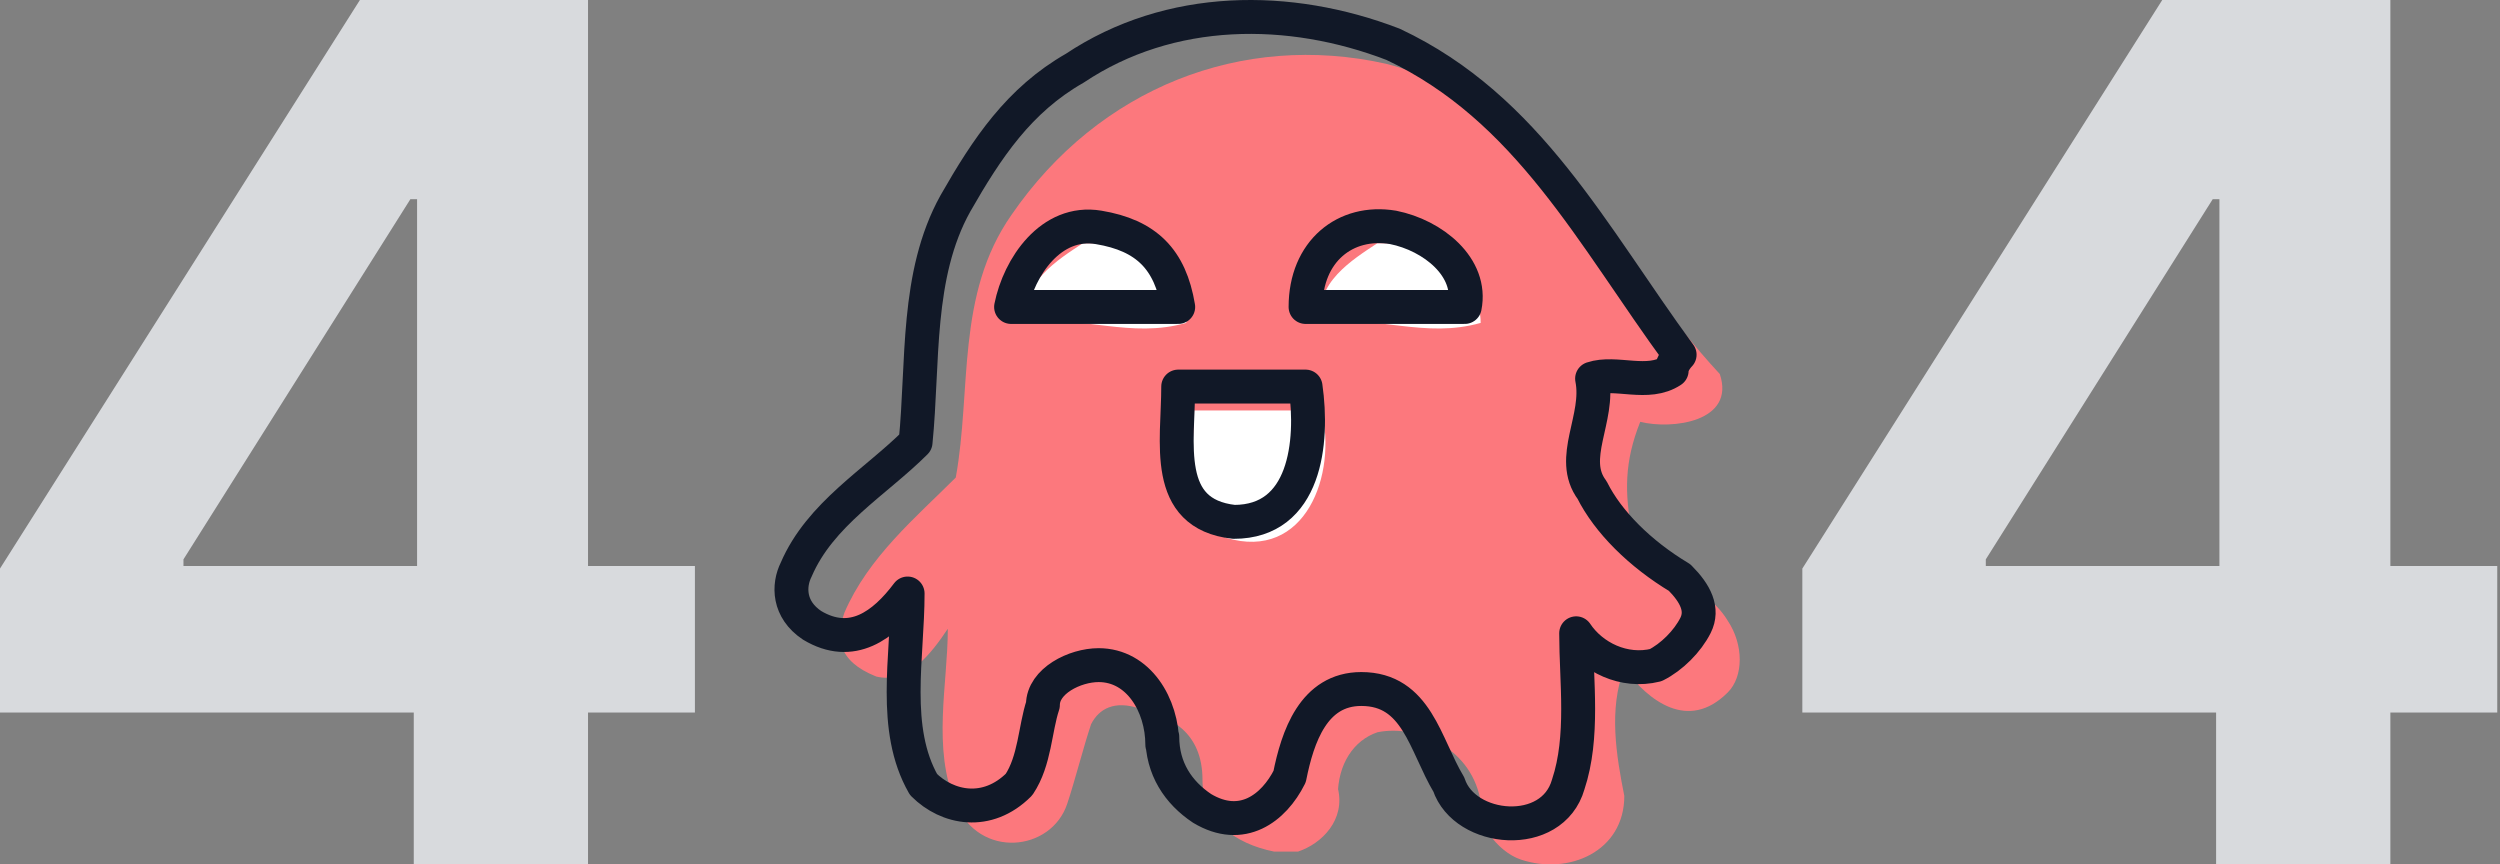 <svg width="295" height="102" viewBox="0 0 295 102" fill="none" xmlns="http://www.w3.org/2000/svg">
<rect x="0" y="0" width="295" height="102" fill="#808080" stroke="none"/>
<path d="M82 66.788H69.387V0H42.469L0 67.089V84.075H48.824V102.005H69.387V84.075H82V66.794V66.788ZM21.655 65.994L48.423 23.508H49.215V66.788H21.65V65.994H21.655Z" fill="#D8DADD"/>
<path d="M294.676 66.788H282.063V0H255.145L212.676 67.089V84.075H261.5V102.005H282.063V84.075H294.676V66.794V66.788ZM234.331 65.994L261.098 23.508H261.891V66.788H234.325V65.994H234.331Z" fill="#D8DADD"/>
<path d="M203.878 73.254C201.061 68.558 194.487 67.619 192.609 62.923C191.669 58.227 191.669 54.471 193.548 49.775C197.304 50.714 204.818 49.775 202.939 44.14C190.73 30.992 182.278 12.209 163.495 7.513C146.59 3.757 129.685 10.331 119.355 25.357C112.781 34.749 114.659 46.019 112.781 56.349C108.085 61.045 102.45 65.741 99.632 72.315C98.693 75.132 98.693 77.95 103.389 79.828C107.146 80.767 109.963 77.011 111.841 74.193C111.841 80.767 109.963 88.28 112.781 94.855C115.598 101.429 124.05 100.489 125.929 94.855C126.868 92.037 127.807 88.28 128.746 85.463C129.685 83.585 131.564 82.645 134.381 83.585C138.138 84.524 141.894 86.402 141.894 92.037C141.894 96.733 145.651 99.55 150.347 100.489H153.164C155.982 99.55 158.799 96.733 157.86 92.976V93.915C157.86 90.159 159.738 87.341 162.556 86.402C167.251 85.463 173.826 88.28 174.765 94.855V93.915C173.826 96.733 176.643 100.489 179.46 101.429C185.095 103.307 191.669 100.489 191.669 93.915C190.73 89.22 189.791 83.585 191.669 78.889C194.487 82.645 199.183 86.402 203.878 81.706C205.757 79.828 205.757 76.071 203.878 73.254Z" fill="#FC787D"/>
<path d="M198.196 68.154C193.501 65.337 189.744 61.58 187.866 57.824C185.048 54.067 188.805 49.371 187.866 44.676C190.683 43.736 194.44 45.615 197.257 43.736C197.257 42.797 198.196 41.858 198.196 41.858C187.866 27.771 180.353 12.744 164.387 5.231C152.178 0.535 138.091 0.535 126.821 8.049C120.247 11.805 116.49 17.44 112.733 24.014C108.038 32.467 108.977 42.797 108.038 52.189C103.342 56.885 96.768 60.641 93.95 67.215C93.011 69.094 93.011 71.911 95.829 73.789C100.524 76.607 104.281 73.789 107.099 70.033C107.099 77.546 105.22 85.998 108.977 92.573C111.794 95.39 116.49 96.329 120.247 92.573C122.125 89.755 122.125 85.998 123.064 83.181C123.064 80.364 126.821 78.485 129.638 78.485C134.334 78.485 137.151 83.181 137.151 87.877V86.938C137.151 90.694 139.03 93.512 141.847 95.39C146.543 98.207 150.3 95.39 152.178 91.633C153.117 86.938 154.995 81.303 160.63 81.303C167.204 81.303 168.144 87.877 170.961 92.573C172.839 98.207 183.17 99.147 185.048 92.573C186.927 86.938 185.987 80.364 185.987 74.728C187.866 77.546 191.622 79.424 195.379 78.485C197.257 77.546 199.136 75.668 200.075 73.789C201.014 71.911 200.075 70.033 198.196 68.154Z" stroke="#111827" stroke-width="4" stroke-linecap="round" stroke-linejoin="round"/>
<path d="M140.908 48.432H155.934C157.813 55.945 154.056 66.276 144.665 63.459C139.03 60.641 140.908 54.067 140.908 48.432Z" fill="white"/>
<path d="M165.326 28.71H162.509C159.691 30.588 154.995 33.406 155.935 38.102C162.509 37.162 168.144 39.98 174.718 38.102C174.718 33.406 170.022 29.649 165.326 28.71Z" fill="white"/>
<path d="M131.516 28.71H127.76C124.942 30.588 120.246 33.406 121.186 38.102C127.76 37.162 133.395 39.98 139.969 38.102C140.908 33.406 135.273 30.588 131.516 28.71Z" fill="white"/>
<path d="M139.029 45.615H154.056C154.995 52.189 154.056 61.58 145.603 61.58C137.151 60.641 139.029 52.189 139.029 45.615Z" stroke="#111827" stroke-width="4" stroke-linecap="round" stroke-linejoin="round"/>
<path d="M164.386 26.832C158.751 25.893 154.056 29.649 154.056 36.223H172.839C173.778 31.527 169.082 27.771 164.386 26.832Z" stroke="#111827" stroke-width="4" stroke-linecap="round" stroke-linejoin="round"/>
<path d="M129.637 26.832C124.002 25.892 120.246 31.527 119.307 36.223H139.029C138.09 30.588 135.272 27.771 129.637 26.832Z" stroke="#111827" stroke-width="4" stroke-linecap="round" stroke-linejoin="round"/>
</svg>
